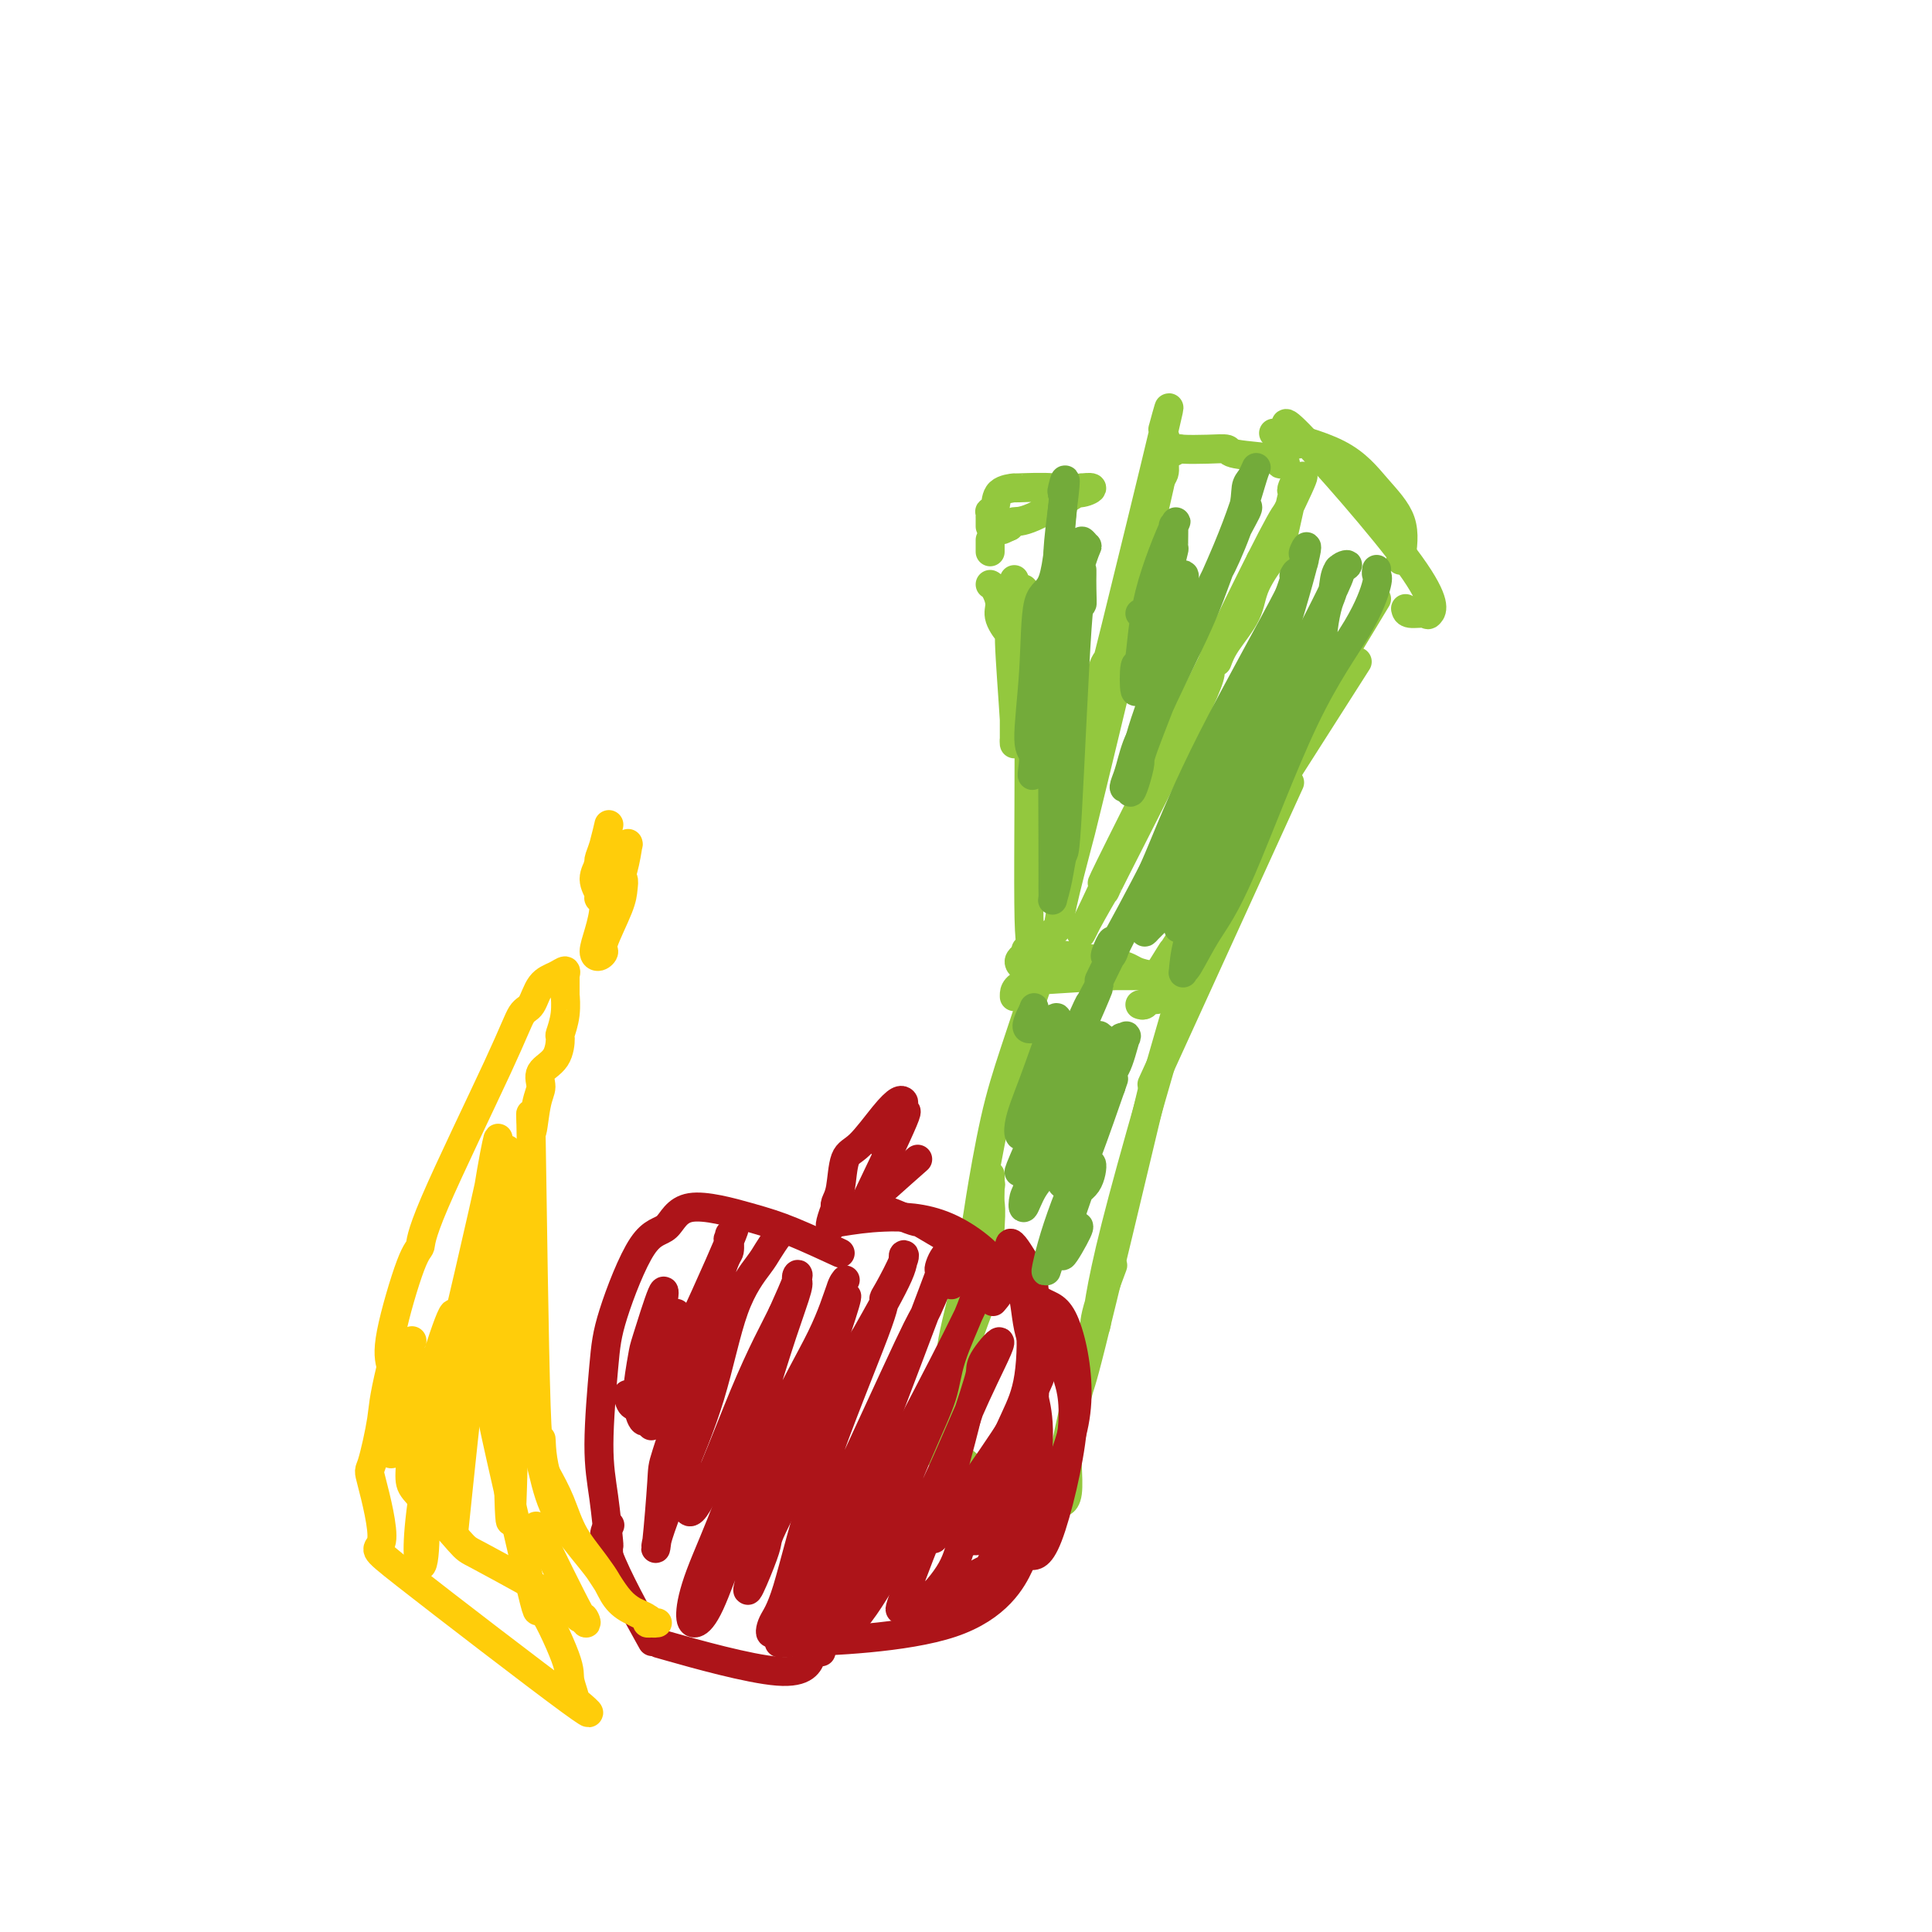 <svg viewBox='0 0 400 400' version='1.1' xmlns='http://www.w3.org/2000/svg' xmlns:xlink='http://www.w3.org/1999/xlink'><g fill='none' stroke='#93C83E' stroke-width='6' stroke-linecap='round' stroke-linejoin='round'><path d='M291,126c0.096,0.445 0.193,0.889 1,1c0.807,0.111 2.326,-0.112 3,0c0.674,0.112 0.504,0.561 1,0c0.496,-0.561 1.659,-2.130 -4,-10c-5.659,-7.870 -18.139,-22.042 -23,-27c-4.861,-4.958 -2.103,-0.702 -1,1c1.103,1.702 0.552,0.851 0,0'/><path d='M290,116c0.419,-2.769 0.839,-5.537 0,-8c-0.839,-2.463 -2.936,-4.619 -5,-7c-2.064,-2.381 -4.094,-4.987 -8,-7c-3.906,-2.013 -9.687,-3.432 -12,-4c-2.313,-0.568 -1.156,-0.284 0,0'/><path d='M285,124c-12.083,20.000 -24.167,40.000 -29,48c-4.833,8.000 -2.417,4.000 0,0'/><path d='M281,137c-15.400,24.156 -30.800,48.311 -37,58c-6.200,9.689 -3.200,4.911 -2,3c1.200,-1.911 0.600,-0.956 0,0'/><path d='M267,162c-10.833,23.750 -21.667,47.500 -26,57c-4.333,9.500 -2.167,4.750 0,0'/><path d='M248,194c-6.756,23.105 -13.512,46.211 -17,60c-3.488,13.789 -3.708,18.263 -4,20c-0.292,1.737 -0.656,0.737 0,-2c0.656,-2.737 2.330,-7.211 3,-9c0.670,-1.789 0.335,-0.895 0,0'/><path d='M239,224c-5.254,22.020 -10.508,44.040 -13,54c-2.492,9.960 -2.223,7.860 -3,11c-0.777,3.140 -2.601,11.520 -3,14c-0.399,2.480 0.626,-0.940 1,-2c0.374,-1.060 0.097,0.242 0,1c-0.097,0.758 -0.013,0.974 0,1c0.013,0.026 -0.043,-0.137 0,1c0.043,1.137 0.187,3.573 0,5c-0.187,1.427 -0.704,1.846 -1,2c-0.296,0.154 -0.370,0.044 -2,0c-1.630,-0.044 -4.815,-0.022 -8,0'/><path d='M210,311c-2.600,0.311 -3.600,0.089 -4,0c-0.400,-0.089 -0.200,-0.044 0,0'/><path d='M207,315c0.113,-0.118 0.226,-0.236 0,0c-0.226,0.236 -0.793,0.826 -1,0c-0.207,-0.826 -0.056,-3.070 0,-4c0.056,-0.930 0.015,-0.548 0,-1c-0.015,-0.452 -0.004,-1.737 0,-3c0.004,-1.263 0.001,-2.504 0,-3c-0.001,-0.496 -0.001,-0.248 0,0'/><path d='M236,208c0.327,0.115 0.654,0.231 1,0c0.346,-0.231 0.712,-0.807 1,-1c0.288,-0.193 0.499,-0.001 1,0c0.501,0.001 1.293,-0.187 2,-1c0.707,-0.813 1.328,-2.249 1,-3c-0.328,-0.751 -1.605,-0.815 -3,-1c-1.395,-0.185 -2.909,-0.489 -4,-1c-1.091,-0.511 -1.759,-1.229 -6,-2c-4.241,-0.771 -12.054,-1.595 -15,-2c-2.946,-0.405 -1.024,-0.392 -1,0c0.024,0.392 -1.850,1.163 -2,2c-0.150,0.837 1.425,1.741 2,2c0.575,0.259 0.150,-0.127 1,0c0.850,0.127 2.974,0.766 5,1c2.026,0.234 3.954,0.063 5,0c1.046,-0.063 1.210,-0.017 3,0c1.790,0.017 5.206,0.004 7,0c1.794,-0.004 1.967,0.002 2,0c0.033,-0.002 -0.074,-0.011 0,0c0.074,0.011 0.328,0.041 0,0c-0.328,-0.041 -1.236,-0.155 -5,0c-3.764,0.155 -10.382,0.577 -17,1'/><path d='M214,203c-4.000,0.822 -4.000,2.378 -4,3c0.000,0.622 0.000,0.311 0,0'/><path d='M214,206c-0.095,0.283 -0.190,0.566 0,0c0.190,-0.566 0.666,-1.981 0,0c-0.666,1.981 -2.473,7.359 -4,12c-1.527,4.641 -2.775,8.545 -4,14c-1.225,5.455 -2.428,12.460 -3,16c-0.572,3.540 -0.513,3.613 -1,6c-0.487,2.387 -1.519,7.086 -2,13c-0.481,5.914 -0.412,13.043 -1,17c-0.588,3.957 -1.832,4.743 -1,1c0.832,-3.743 3.739,-12.016 5,-15c1.261,-2.984 0.874,-0.680 1,-3c0.126,-2.320 0.765,-9.264 1,-13c0.235,-3.736 0.065,-4.263 0,-5c-0.065,-0.737 -0.025,-1.685 0,-3c0.025,-1.315 0.036,-2.996 0,-3c-0.036,-0.004 -0.118,1.669 0,2c0.118,0.331 0.438,-0.679 -1,5c-1.438,5.679 -4.633,18.048 -6,24c-1.367,5.952 -0.907,5.487 -1,7c-0.093,1.513 -0.741,5.004 -1,8c-0.259,2.996 -0.130,5.498 0,8'/><path d='M196,297c-1.500,9.000 -0.750,4.500 0,0'/><path d='M200,303c-0.136,-0.125 -0.272,-0.250 0,0c0.272,0.250 0.952,0.876 2,2c1.048,1.124 2.463,2.746 4,4c1.537,1.254 3.195,2.140 4,2c0.805,-0.140 0.755,-1.307 1,-2c0.245,-0.693 0.784,-0.912 1,-1c0.216,-0.088 0.108,-0.044 0,0'/><path d='M252,137c0.422,-1.142 0.843,-2.284 2,-4c1.157,-1.716 3.048,-4.004 4,-6c0.952,-1.996 0.964,-3.698 2,-6c1.036,-2.302 3.095,-5.202 4,-6c0.905,-0.798 0.657,0.507 1,-1c0.343,-1.507 1.278,-5.825 2,-9c0.722,-3.175 1.230,-5.208 1,-5c-0.230,0.208 -1.197,2.656 0,1c1.197,-1.656 4.558,-7.417 -3,8c-7.558,15.417 -26.036,52.013 -33,66c-6.964,13.987 -2.415,5.367 -2,5c0.415,-0.367 -3.304,7.520 -5,11c-1.696,3.480 -1.368,2.554 0,0c1.368,-2.554 3.777,-6.735 4,-7c0.223,-0.265 -1.741,3.388 2,-4c3.741,-7.388 13.188,-25.815 17,-34c3.812,-8.185 1.988,-6.127 3,-9c1.012,-2.873 4.861,-10.678 7,-15c2.139,-4.322 2.570,-5.161 3,-6'/><path d='M261,116c6.994,-13.922 6.479,-11.228 2,-2c-4.479,9.228 -12.922,24.989 -18,35c-5.078,10.011 -6.790,14.272 -9,19c-2.210,4.728 -4.917,9.922 -6,12c-1.083,2.078 -0.541,1.039 0,0'/><path d='M218,193c-0.107,0.057 -0.213,0.114 0,0c0.213,-0.114 0.746,-0.399 1,-1c0.254,-0.601 0.228,-1.516 1,-5c0.772,-3.484 2.341,-9.536 3,-12c0.659,-2.464 0.407,-1.341 3,-12c2.593,-10.659 8.030,-33.101 10,-42c1.970,-8.899 0.473,-4.256 1,-7c0.527,-2.744 3.079,-12.876 4,-18c0.921,-5.124 0.211,-5.238 0,-6c-0.211,-0.762 0.078,-2.170 0,-2c-0.078,0.170 -0.524,1.919 0,0c0.524,-1.919 2.019,-7.504 0,1c-2.019,8.504 -7.550,31.098 -10,41c-2.450,9.902 -1.818,7.112 -2,7c-0.182,-0.112 -1.179,2.453 -2,6c-0.821,3.547 -1.465,8.074 -2,11c-0.535,2.926 -0.961,4.250 -1,5c-0.039,0.750 0.307,0.925 1,0c0.693,-0.925 1.732,-2.949 3,-7c1.268,-4.051 2.764,-10.129 4,-15c1.236,-4.871 2.210,-8.535 3,-13c0.790,-4.465 1.395,-9.733 2,-15'/><path d='M237,109c2.925,-10.056 3.736,-10.197 4,-11c0.264,-0.803 -0.020,-2.267 0,-3c0.020,-0.733 0.342,-0.733 1,-1c0.658,-0.267 1.650,-0.801 2,-1c0.350,-0.199 0.057,-0.065 1,0c0.943,0.065 3.124,0.060 5,0c1.876,-0.060 3.449,-0.174 4,0c0.551,0.174 0.081,0.635 2,1c1.919,0.365 6.226,0.634 8,1c1.774,0.366 1.016,0.829 1,1c-0.016,0.171 0.710,0.049 1,0c0.290,-0.049 0.145,-0.024 0,0'/><path d='M214,195c-0.453,0.898 -0.906,1.796 -1,-8c-0.094,-9.796 0.171,-30.285 0,-43c-0.171,-12.715 -0.777,-17.654 -1,-20c-0.223,-2.346 -0.064,-2.099 0,-2c0.064,0.099 0.032,0.049 0,0'/><path d='M210,120c-0.000,0.121 -0.000,0.242 0,2c0.000,1.758 0.000,5.151 0,7c-0.000,1.849 -0.000,2.152 0,5c0.000,2.848 0.001,8.242 0,12c-0.001,3.758 -0.005,5.880 0,7c0.005,1.120 0.017,1.238 0,1c-0.017,-0.238 -0.065,-0.833 0,-1c0.065,-0.167 0.242,0.094 0,-4c-0.242,-4.094 -0.905,-12.543 -1,-16c-0.095,-3.457 0.377,-1.921 0,-2c-0.377,-0.079 -1.604,-1.773 -2,-3c-0.396,-1.227 0.038,-1.989 0,-3c-0.038,-1.011 -0.549,-2.272 -1,-3c-0.451,-0.728 -0.843,-0.922 -1,-1c-0.157,-0.078 -0.078,-0.039 0,0'/><path d='M205,114c0.000,0.222 0.000,0.444 0,0c0.000,-0.444 0.000,-1.556 0,-2c0.000,-0.444 0.000,-0.222 0,0'/><path d='M205,109c-0.001,-0.301 -0.001,-0.602 0,-1c0.001,-0.398 0.004,-0.892 0,-1c-0.004,-0.108 -0.015,0.171 0,0c0.015,-0.171 0.054,-0.792 0,-1c-0.054,-0.208 -0.203,-0.003 0,0c0.203,0.003 0.758,-0.196 1,-1c0.242,-0.804 0.169,-2.211 1,-3c0.831,-0.789 2.564,-0.958 3,-1c0.436,-0.042 -0.424,0.042 1,0c1.424,-0.042 5.134,-0.211 7,0c1.866,0.211 1.889,0.803 2,1c0.111,0.197 0.311,-0.001 1,0c0.689,0.001 1.867,0.200 3,0c1.133,-0.200 2.220,-0.801 2,-1c-0.220,-0.199 -1.747,0.002 -2,0c-0.253,-0.002 0.767,-0.207 -1,1c-1.767,1.207 -6.322,3.825 -9,5c-2.678,1.175 -3.479,0.907 -4,1c-0.521,0.093 -0.760,0.546 -1,1'/><path d='M209,109c-2.500,1.167 -1.250,0.583 0,0'/></g>
<g fill='none' stroke='#AD1419' stroke-width='6' stroke-linecap='round' stroke-linejoin='round'><path d='M174,253c2.673,-0.424 5.346,-0.848 9,-1c3.654,-0.152 8.289,-0.030 13,2c4.711,2.030 9.499,5.970 11,9c1.501,3.030 -0.285,5.152 -1,6c-0.715,0.848 -0.357,0.424 0,0'/><path d='M197,266c-0.287,-0.084 -0.575,-0.168 0,-1c0.575,-0.832 2.011,-2.411 3,-3c0.989,-0.589 1.530,-0.186 2,0c0.470,0.186 0.867,0.156 2,0c1.133,-0.156 3.001,-0.437 5,1c1.999,1.437 4.130,4.594 6,6c1.870,1.406 3.478,1.063 5,4c1.522,2.937 2.957,9.156 3,15c0.043,5.844 -1.307,11.314 -5,19c-3.693,7.686 -9.728,17.590 -13,22c-3.272,4.410 -3.780,3.328 -4,3c-0.220,-0.328 -0.152,0.098 -2,1c-1.848,0.902 -5.613,2.281 -7,2c-1.387,-0.281 -0.396,-2.223 0,-3c0.396,-0.777 0.198,-0.388 0,0'/><path d='M202,319c0.293,-0.829 0.586,-1.658 1,-2c0.414,-0.342 0.950,-0.196 2,-1c1.050,-0.804 2.614,-2.556 4,-3c1.386,-0.444 2.593,0.421 3,2c0.407,1.579 0.012,3.873 0,5c-0.012,1.127 0.358,1.085 -1,4c-1.358,2.915 -4.442,8.785 -14,12c-9.558,3.215 -25.588,3.776 -32,4c-6.412,0.224 -3.206,0.112 0,0'/><path d='M170,342c-0.708,-0.065 -1.417,-0.131 -2,1c-0.583,1.131 -1.042,3.458 -7,3c-5.958,-0.458 -17.417,-3.702 -22,-5c-4.583,-1.298 -2.292,-0.649 0,0'/><path d='M134,338c0.905,1.631 1.810,3.262 0,0c-1.810,-3.262 -6.333,-11.417 -8,-16c-1.667,-4.583 -0.476,-5.595 0,-6c0.476,-0.405 0.238,-0.202 0,0'/><path d='M126,322c-0.001,-0.068 -0.003,-0.136 0,0c0.003,0.136 0.010,0.476 0,0c-0.010,-0.476 -0.038,-1.766 0,-2c0.038,-0.234 0.142,0.590 0,-1c-0.142,-1.590 -0.531,-5.593 -1,-9c-0.469,-3.407 -1.017,-6.219 -1,-11c0.017,-4.781 0.598,-11.532 1,-16c0.402,-4.468 0.626,-6.652 2,-11c1.374,-4.348 3.899,-10.860 6,-14c2.101,-3.140 3.780,-2.907 5,-4c1.220,-1.093 1.982,-3.511 5,-4c3.018,-0.489 8.294,0.951 12,2c3.706,1.049 5.844,1.705 9,3c3.156,1.295 7.330,3.227 9,4c1.670,0.773 0.835,0.386 0,0'/><path d='M173,253c0.019,0.039 0.037,0.077 0,0c-0.037,-0.077 -0.130,-0.271 1,-1c1.130,-0.729 3.483,-1.995 6,-2c2.517,-0.005 5.197,1.249 7,2c1.803,0.751 2.728,0.997 3,1c0.272,0.003 -0.111,-0.238 2,1c2.111,1.238 6.716,3.954 10,6c3.284,2.046 5.248,3.423 7,5c1.752,1.577 3.292,3.355 4,7c0.708,3.645 0.585,9.156 0,13c-0.585,3.844 -1.631,6.020 -3,9c-1.369,2.980 -3.061,6.764 -5,10c-1.939,3.236 -4.125,5.925 -5,7c-0.875,1.075 -0.437,0.538 0,0'/><path d='M195,316c-1.603,2.395 -3.206,4.789 1,-1c4.206,-5.789 14.223,-19.762 18,-27c3.777,-7.238 1.316,-7.742 0,-10c-1.316,-2.258 -1.485,-6.271 -2,-9c-0.515,-2.729 -1.374,-4.173 -2,-6c-0.626,-1.827 -1.019,-4.037 -1,-5c0.019,-0.963 0.450,-0.681 1,0c0.550,0.681 1.220,1.760 2,3c0.780,1.240 1.672,2.642 2,5c0.328,2.358 0.094,5.674 0,7c-0.094,1.326 -0.047,0.663 0,0'/><path d='M172,254c0.030,0.021 0.060,0.042 0,0c-0.060,-0.042 -0.209,-0.146 0,-1c0.209,-0.854 0.776,-2.456 1,-3c0.224,-0.544 0.106,-0.029 0,0c-0.106,0.029 -0.198,-0.429 0,-1c0.198,-0.571 0.687,-1.257 1,-3c0.313,-1.743 0.452,-4.544 1,-6c0.548,-1.456 1.506,-1.566 3,-3c1.494,-1.434 3.523,-4.192 5,-6c1.477,-1.808 2.403,-2.666 3,-3c0.597,-0.334 0.864,-0.145 1,0c0.136,0.145 0.142,0.245 0,1c-0.142,0.755 -0.430,2.164 -1,3c-0.570,0.836 -1.421,1.100 -2,2c-0.579,0.900 -0.887,2.434 -1,3c-0.113,0.566 -0.032,0.162 0,0c0.032,-0.162 0.016,-0.081 0,0'/><path d='M186,232c1.200,-1.667 2.400,-3.333 1,0c-1.400,3.333 -5.400,11.667 -7,15c-1.600,3.333 -0.800,1.667 0,0'/><path d='M190,240c-4.533,4.000 -9.067,8.000 -11,10c-1.933,2.000 -1.267,2.000 -1,2c0.267,0.000 0.133,0.000 0,0'/><path d='M205,261c0.122,0.072 0.244,0.144 0,0c-0.244,-0.144 -0.855,-0.504 0,0c0.855,0.504 3.176,1.873 4,2c0.824,0.127 0.152,-0.987 1,0c0.848,0.987 3.216,4.074 4,5c0.784,0.926 -0.015,-0.311 1,2c1.015,2.311 3.846,8.170 5,11c1.154,2.830 0.632,2.633 1,4c0.368,1.367 1.626,4.300 1,11c-0.626,6.700 -3.134,17.168 -5,22c-1.866,4.832 -3.088,4.027 -4,4c-0.912,-0.027 -1.515,0.723 -2,1c-0.485,0.277 -0.853,0.079 -1,0c-0.147,-0.079 -0.074,-0.040 0,0'/><path d='M214,288c-0.001,-0.039 -0.001,-0.078 0,0c0.001,0.078 0.005,0.272 0,0c-0.005,-0.272 -0.018,-1.009 0,-1c0.018,0.009 0.066,0.763 0,1c-0.066,0.237 -0.248,-0.042 0,1c0.248,1.042 0.924,3.406 1,7c0.076,3.594 -0.448,8.417 -1,11c-0.552,2.583 -1.131,2.927 -3,6c-1.869,3.073 -5.026,8.876 -6,11c-0.974,2.124 0.236,0.569 -1,1c-1.236,0.431 -4.919,2.847 -7,4c-2.081,1.153 -2.560,1.041 -3,1c-0.440,-0.041 -0.840,-0.012 -1,0c-0.160,0.012 -0.080,0.006 0,0'/><path d='M205,315c2.140,-3.073 4.280,-6.147 5,-8c0.720,-1.853 0.021,-2.486 0,-3c-0.021,-0.514 0.635,-0.908 1,-1c0.365,-0.092 0.437,0.118 1,-2c0.563,-2.118 1.615,-6.566 2,-10c0.385,-3.434 0.103,-5.856 0,-7c-0.103,-1.144 -0.027,-1.011 0,-1c0.027,0.011 0.006,-0.101 0,0c-0.006,0.101 0.003,0.413 0,0c-0.003,-0.413 -0.017,-1.553 0,-2c0.017,-0.447 0.064,-0.201 0,0c-0.064,0.201 -0.240,0.355 0,0c0.240,-0.355 0.896,-1.221 1,-2c0.104,-0.779 -0.343,-1.471 0,-2c0.343,-0.529 1.476,-0.896 2,-1c0.524,-0.104 0.439,0.056 0,0c-0.439,-0.056 -1.230,-0.329 -2,2c-0.770,2.329 -1.517,7.258 -4,15c-2.483,7.742 -6.702,18.297 -9,23c-2.298,4.703 -2.677,3.554 -3,4c-0.323,0.446 -0.591,2.487 -2,5c-1.409,2.513 -3.960,5.496 -6,7c-2.040,1.504 -3.569,1.527 -4,1c-0.431,-0.527 0.235,-1.605 0,-1c-0.235,0.605 -1.369,2.891 0,-1c1.369,-3.891 5.243,-13.961 7,-18c1.757,-4.039 1.396,-2.049 2,-4c0.604,-1.951 2.173,-7.843 3,-11c0.827,-3.157 0.914,-3.578 1,-4'/><path d='M200,294c2.693,-8.195 2.925,-9.184 3,-10c0.075,-0.816 -0.009,-1.459 1,-3c1.009,-1.541 3.109,-3.978 3,-3c-0.109,0.978 -2.429,5.373 -5,11c-2.571,5.627 -5.393,12.488 -8,18c-2.607,5.512 -4.997,9.675 -7,13c-2.003,3.325 -3.618,5.812 -5,8c-1.382,2.188 -2.531,4.077 -4,6c-1.469,1.923 -3.258,3.880 -4,4c-0.742,0.120 -0.437,-1.596 0,-3c0.437,-1.404 1.007,-2.495 2,-4c0.993,-1.505 2.409,-3.423 5,-9c2.591,-5.577 6.357,-14.814 9,-21c2.643,-6.186 4.162,-9.321 5,-12c0.838,-2.679 0.995,-4.902 2,-8c1.005,-3.098 2.857,-7.070 4,-10c1.143,-2.930 1.578,-4.819 2,-6c0.422,-1.181 0.833,-1.655 1,-2c0.167,-0.345 0.092,-0.562 0,0c-0.092,0.562 -0.200,1.903 -2,6c-1.800,4.097 -5.292,10.949 -10,20c-4.708,9.051 -10.631,20.300 -14,27c-3.369,6.700 -4.185,8.850 -5,11'/><path d='M173,327c-5.172,10.674 -3.102,6.360 -3,6c0.102,-0.360 -1.762,3.236 -3,5c-1.238,1.764 -1.849,1.698 -2,1c-0.151,-0.698 0.157,-2.028 0,-1c-0.157,1.028 -0.781,4.413 5,-10c5.781,-14.413 17.965,-46.624 23,-60c5.035,-13.376 2.919,-7.918 2,-6c-0.919,1.918 -0.643,0.295 0,-1c0.643,-1.295 1.651,-2.263 1,0c-0.651,2.263 -2.961,7.758 -4,10c-1.039,2.242 -0.809,1.231 -4,8c-3.191,6.769 -9.805,21.319 -13,28c-3.195,6.681 -2.972,5.495 -3,6c-0.028,0.505 -0.307,2.701 -2,7c-1.693,4.299 -4.800,10.701 -6,13c-1.200,2.299 -0.491,0.494 -1,1c-0.509,0.506 -2.234,3.324 -3,4c-0.766,0.676 -0.573,-0.789 0,-2c0.573,-1.211 1.527,-2.169 3,-7c1.473,-4.831 3.464,-13.536 7,-24c3.536,-10.464 8.618,-22.686 11,-29c2.382,-6.314 2.065,-6.720 2,-7c-0.065,-0.280 0.121,-0.434 1,-2c0.879,-1.566 2.452,-4.543 3,-6c0.548,-1.457 0.071,-1.392 0,-1c-0.071,0.392 0.266,1.112 -1,4c-1.266,2.888 -4.133,7.944 -7,13'/><path d='M179,277c-2.673,5.594 -5.357,11.578 -9,19c-3.643,7.422 -8.245,16.280 -10,20c-1.755,3.720 -0.664,2.300 -2,6c-1.336,3.700 -5.100,12.518 -2,3c3.100,-9.518 13.064,-37.372 17,-49c3.936,-11.628 1.846,-7.028 1,-6c-0.846,1.028 -0.446,-1.515 0,-3c0.446,-1.485 0.940,-1.911 1,-2c0.060,-0.089 -0.314,0.161 -1,2c-0.686,1.839 -1.685,5.269 -4,10c-2.315,4.731 -5.947,10.764 -9,18c-3.053,7.236 -5.526,15.674 -7,20c-1.474,4.326 -1.947,4.541 -3,7c-1.053,2.459 -2.685,7.161 -4,10c-1.315,2.839 -2.313,3.814 -3,4c-0.687,0.186 -1.062,-0.418 -1,-2c0.062,-1.582 0.560,-4.144 2,-8c1.440,-3.856 3.822,-9.008 6,-15c2.178,-5.992 4.152,-12.824 6,-19c1.848,-6.176 3.569,-11.695 5,-16c1.431,-4.305 2.571,-7.397 3,-9c0.429,-1.603 0.146,-1.718 0,-2c-0.146,-0.282 -0.155,-0.730 0,-1c0.155,-0.270 0.473,-0.363 0,1c-0.473,1.363 -1.736,4.181 -3,7'/><path d='M162,272c-1.615,3.358 -4.154,7.753 -8,17c-3.846,9.247 -9.000,23.346 -11,24c-2.000,0.654 -0.845,-12.136 0,-19c0.845,-6.864 1.382,-7.801 2,-9c0.618,-1.199 1.318,-2.658 2,-5c0.682,-2.342 1.347,-5.565 2,-7c0.653,-1.435 1.294,-1.080 1,-1c-0.294,0.080 -1.524,-0.116 -2,0c-0.476,0.116 -0.198,0.542 -1,2c-0.802,1.458 -2.684,3.948 -4,6c-1.316,2.052 -2.065,3.664 -3,6c-0.935,2.336 -2.055,5.394 -3,7c-0.945,1.606 -1.714,1.760 -2,2c-0.286,0.240 -0.090,0.565 0,-1c0.090,-1.565 0.075,-5.022 0,-6c-0.075,-0.978 -0.208,0.521 1,-3c1.208,-3.521 3.757,-12.062 4,-13c0.243,-0.938 -1.819,5.727 -3,9c-1.181,3.273 -1.479,3.153 -2,4c-0.521,0.847 -1.263,2.660 -2,4c-0.737,1.340 -1.468,2.207 -2,2c-0.532,-0.207 -0.866,-1.488 -1,-2c-0.134,-0.512 -0.067,-0.256 0,0'/><path d='M161,255c0.014,-0.134 0.029,-0.268 0,0c-0.029,0.268 -0.100,0.939 0,1c0.100,0.061 0.371,-0.488 0,0c-0.371,0.488 -1.384,2.012 -2,3c-0.616,0.988 -0.836,1.441 -2,3c-1.164,1.559 -3.272,4.223 -5,9c-1.728,4.777 -3.077,11.666 -5,18c-1.923,6.334 -4.421,12.114 -6,16c-1.579,3.886 -2.241,5.878 -3,8c-0.759,2.122 -1.616,4.374 -2,6c-0.384,1.626 -0.296,2.624 0,0c0.296,-2.624 0.801,-8.872 1,-12c0.199,-3.128 0.092,-3.136 1,-6c0.908,-2.864 2.833,-8.583 5,-16c2.167,-7.417 4.578,-16.532 6,-21c1.422,-4.468 1.855,-4.287 2,-5c0.145,-0.713 0.002,-2.318 0,-3c-0.002,-0.682 0.136,-0.442 0,0c-0.136,0.442 -0.547,1.084 0,0c0.547,-1.084 2.053,-3.895 0,1c-2.053,4.895 -7.665,17.497 -11,24c-3.335,6.503 -4.393,6.909 -5,8c-0.607,1.091 -0.764,2.868 -1,4c-0.236,1.132 -0.550,1.618 -1,1c-0.450,-0.618 -1.036,-2.339 -1,-5c0.036,-2.661 0.695,-6.263 1,-8c0.305,-1.737 0.257,-1.610 1,-4c0.743,-2.390 2.277,-7.297 3,-9c0.723,-1.703 0.635,-0.201 0,3c-0.635,3.201 -1.818,8.100 -3,13'/><path d='M134,284c-0.467,4.044 -0.133,6.156 0,7c0.133,0.844 0.067,0.422 0,0'/></g>
<g fill='none' stroke='#73AB3A' stroke-width='6' stroke-linecap='round' stroke-linejoin='round'><path d='M223,254c0.027,-0.019 0.054,-0.038 0,0c-0.054,0.038 -0.189,0.133 0,0c0.189,-0.133 0.701,-0.495 0,1c-0.701,1.495 -2.615,4.849 -3,5c-0.385,0.151 0.758,-2.899 1,-4c0.242,-1.101 -0.415,-0.254 0,-2c0.415,-1.746 1.904,-6.087 3,-9c1.096,-2.913 1.799,-4.398 2,-4c0.201,0.398 -0.099,2.680 -1,4c-0.901,1.320 -2.404,1.679 -4,5c-1.596,3.321 -3.287,9.603 -4,12c-0.713,2.397 -0.449,0.910 0,-1c0.449,-1.910 1.085,-4.241 2,-7c0.915,-2.759 2.111,-5.946 3,-8c0.889,-2.054 1.470,-2.976 3,-7c1.530,-4.024 4.009,-11.150 5,-14c0.991,-2.850 0.496,-1.425 0,0'/><path d='M230,225c-0.694,-0.004 -8.929,18.488 -10,20c-1.071,1.512 5.021,-13.954 8,-21c2.979,-7.046 2.845,-5.670 3,-6c0.155,-0.330 0.598,-2.365 1,-3c0.402,-0.635 0.762,0.130 1,0c0.238,-0.130 0.353,-1.154 0,0c-0.353,1.154 -1.176,4.488 -2,6c-0.824,1.512 -1.650,1.203 -3,3c-1.350,1.797 -3.224,5.701 -5,9c-1.776,3.299 -3.454,5.993 -5,8c-1.546,2.007 -2.961,3.326 -4,5c-1.039,1.674 -1.703,3.703 -2,4c-0.297,0.297 -0.229,-1.136 0,-2c0.229,-0.864 0.618,-1.158 1,-3c0.382,-1.842 0.757,-5.231 2,-8c1.243,-2.769 3.354,-4.917 5,-7c1.646,-2.083 2.828,-4.102 4,-7c1.172,-2.898 2.333,-6.674 3,-8c0.667,-1.326 0.838,-0.201 1,0c0.162,0.201 0.313,-0.523 0,0c-0.313,0.523 -1.089,2.292 -2,4c-0.911,1.708 -1.955,3.354 -3,5'/><path d='M223,224c-1.889,3.376 -4.613,7.314 -6,9c-1.387,1.686 -1.438,1.118 -3,4c-1.562,2.882 -4.635,9.213 -2,3c2.635,-6.213 10.977,-24.970 14,-32c3.023,-7.030 0.727,-2.334 0,-1c-0.727,1.334 0.117,-0.693 -2,4c-2.117,4.693 -7.193,16.106 -10,21c-2.807,4.894 -3.346,3.269 -3,1c0.346,-2.269 1.576,-5.183 3,-9c1.424,-3.817 3.041,-8.539 4,-11c0.959,-2.461 1.258,-2.663 0,-2c-1.258,0.663 -4.074,2.189 -5,2c-0.926,-0.189 0.037,-2.095 1,-4'/><path d='M214,209c0.167,-0.667 0.083,-0.333 0,0'/><path d='M285,118c0.015,-0.101 0.030,-0.201 0,0c-0.030,0.201 -0.106,0.705 0,1c0.106,0.295 0.395,0.382 0,2c-0.395,1.618 -1.475,4.767 -4,9c-2.525,4.233 -6.494,9.550 -11,19c-4.506,9.450 -9.547,23.034 -13,31c-3.453,7.966 -5.316,10.314 -7,13c-1.684,2.686 -3.188,5.711 -4,7c-0.812,1.289 -0.932,0.842 -1,1c-0.068,0.158 -0.084,0.922 0,0c0.084,-0.922 0.268,-3.530 1,-6c0.732,-2.470 2.013,-4.802 4,-8c1.987,-3.198 4.679,-7.262 7,-12c2.321,-4.738 4.272,-10.149 7,-17c2.728,-6.851 6.235,-15.142 8,-20c1.765,-4.858 1.790,-6.284 2,-8c0.210,-1.716 0.607,-3.722 1,-5c0.393,-1.278 0.782,-1.829 1,-3c0.218,-1.171 0.264,-2.963 1,-4c0.736,-1.037 2.163,-1.318 2,-1c-0.163,0.318 -1.916,1.234 -2,1c-0.084,-0.234 1.499,-1.618 0,2c-1.499,3.618 -6.081,12.237 -8,16c-1.919,3.763 -1.175,2.671 -4,9c-2.825,6.329 -9.220,20.080 -12,26c-2.780,5.920 -1.944,4.009 -3,6c-1.056,1.991 -4.005,7.884 -5,10c-0.995,2.116 -0.037,0.454 0,1c0.037,0.546 -0.847,3.299 -1,4c-0.153,0.701 0.423,-0.649 1,-2'/><path d='M245,190c-1.912,3.388 9.307,-24.141 14,-35c4.693,-10.859 2.858,-5.046 4,-7c1.142,-1.954 5.260,-11.674 2,-8c-3.260,3.674 -13.898,20.740 -19,31c-5.102,10.260 -4.669,13.712 -5,16c-0.331,2.288 -1.428,3.412 -2,4c-0.572,0.588 -0.621,0.639 -1,1c-0.379,0.361 -1.089,1.033 -1,1c0.089,-0.033 0.975,-0.769 2,-3c1.025,-2.231 2.188,-5.956 4,-10c1.812,-4.044 4.272,-8.408 7,-14c2.728,-5.592 5.725,-12.414 8,-17c2.275,-4.586 3.827,-6.936 6,-13c2.173,-6.064 4.966,-15.841 6,-20c1.034,-4.159 0.310,-2.700 0,-2c-0.310,0.700 -0.205,0.642 0,1c0.205,0.358 0.511,1.132 -3,8c-3.511,6.868 -10.838,19.831 -16,30c-5.162,10.169 -8.159,17.546 -10,22c-1.841,4.454 -2.526,5.987 -4,9c-1.474,3.013 -3.737,7.507 -6,12'/><path d='M231,196c-6.243,12.739 -2.349,4.588 -1,2c1.349,-2.588 0.155,0.388 0,0c-0.155,-0.388 0.730,-4.141 0,-3c-0.730,1.141 -3.075,7.175 2,-2c5.075,-9.175 17.570,-33.558 24,-46c6.430,-12.442 6.796,-12.943 8,-16c1.204,-3.057 3.247,-8.669 4,-11c0.753,-2.331 0.215,-1.380 0,-1c-0.215,0.380 -0.108,0.190 0,0'/><path d='M258,105c-0.095,0.054 -0.191,0.109 0,0c0.191,-0.109 0.667,-0.380 0,1c-0.667,1.380 -2.478,4.413 -4,8c-1.522,3.587 -2.755,7.730 -5,13c-2.245,5.270 -5.502,11.669 -8,17c-2.498,5.331 -4.236,9.594 -5,12c-0.764,2.406 -0.554,2.955 -1,4c-0.446,1.045 -1.549,2.585 -2,3c-0.451,0.415 -0.250,-0.297 0,-1c0.250,-0.703 0.550,-1.399 1,-3c0.450,-1.601 1.049,-4.107 2,-6c0.951,-1.893 2.254,-3.172 5,-9c2.746,-5.828 6.935,-16.204 9,-21c2.065,-4.796 2.007,-4.010 3,-6c0.993,-1.990 3.037,-6.754 4,-10c0.963,-3.246 0.845,-4.972 1,-6c0.155,-1.028 0.583,-1.359 1,-2c0.417,-0.641 0.825,-1.594 1,-2c0.175,-0.406 0.118,-0.265 0,0c-0.118,0.265 -0.299,0.653 -1,3c-0.701,2.347 -1.924,6.654 -5,14c-3.076,7.346 -8.004,17.732 -10,22c-1.996,4.268 -1.060,2.417 -2,5c-0.940,2.583 -3.755,9.599 -5,13c-1.245,3.401 -0.919,3.186 -1,4c-0.081,0.814 -0.569,2.657 -1,4c-0.431,1.343 -0.806,2.185 -1,2c-0.194,-0.185 -0.206,-1.396 0,-2c0.206,-0.604 0.630,-0.601 1,-2c0.370,-1.399 0.685,-4.199 1,-7'/><path d='M236,153c1.137,-4.201 3.480,-10.202 5,-15c1.520,-4.798 2.219,-8.393 3,-12c0.781,-3.607 1.646,-7.225 1,-7c-0.646,0.225 -2.804,4.294 -4,7c-1.196,2.706 -1.432,4.051 -2,5c-0.568,0.949 -1.470,1.503 -2,3c-0.530,1.497 -0.690,3.935 -1,6c-0.310,2.065 -0.772,3.755 -1,3c-0.228,-0.755 -0.223,-3.955 0,-5c0.223,-1.045 0.662,0.066 1,-2c0.338,-2.066 0.574,-7.309 2,-13c1.426,-5.691 4.043,-11.830 5,-14c0.957,-2.170 0.253,-0.372 0,0c-0.253,0.372 -0.056,-0.682 0,0c0.056,0.682 -0.029,3.101 0,4c0.029,0.899 0.173,0.279 0,1c-0.173,0.721 -0.663,2.782 -1,4c-0.337,1.218 -0.521,1.594 -1,3c-0.479,1.406 -1.252,3.841 -2,5c-0.748,1.159 -1.471,1.043 -2,1c-0.529,-0.043 -0.866,-0.012 -1,0c-0.134,0.012 -0.067,0.006 0,0'/><path d='M224,118c0.004,0.211 0.008,0.423 0,1c-0.008,0.577 -0.030,1.520 0,3c0.030,1.480 0.110,3.497 0,3c-0.110,-0.497 -0.412,-3.509 -1,5c-0.588,8.509 -1.464,28.540 -2,38c-0.536,9.460 -0.732,8.349 -1,9c-0.268,0.651 -0.608,3.066 -1,5c-0.392,1.934 -0.838,3.389 -1,4c-0.162,0.611 -0.042,0.377 0,0c0.042,-0.377 0.005,-0.899 0,-2c-0.005,-1.101 0.021,-2.783 0,-9c-0.021,-6.217 -0.090,-16.969 0,-22c0.090,-5.031 0.340,-4.342 1,-8c0.660,-3.658 1.731,-11.665 2,-16c0.269,-4.335 -0.264,-5.000 0,-6c0.264,-1.000 1.325,-2.336 2,-4c0.675,-1.664 0.966,-3.655 1,-5c0.034,-1.345 -0.187,-2.044 0,-2c0.187,0.044 0.783,0.829 1,1c0.217,0.171 0.057,-0.274 -1,3c-1.057,3.274 -3.010,10.267 -4,15c-0.990,4.733 -1.016,7.204 -1,9c0.016,1.796 0.074,2.915 -1,7c-1.074,4.085 -3.282,11.136 -4,13c-0.718,1.864 0.052,-1.458 0,-3c-0.052,-1.542 -0.925,-1.303 -1,-4c-0.075,-2.697 0.650,-8.331 1,-14c0.350,-5.669 0.325,-11.372 1,-14c0.675,-2.628 2.050,-2.179 3,-5c0.950,-2.821 1.475,-8.910 2,-15'/><path d='M220,105c1.088,-8.376 0.306,-5.316 0,-4c-0.306,1.316 -0.138,0.889 0,1c0.138,0.111 0.247,0.759 0,3c-0.247,2.241 -0.850,6.075 -1,10c-0.150,3.925 0.152,7.941 0,11c-0.152,3.059 -0.758,5.160 -1,6c-0.242,0.840 -0.121,0.420 0,0'/></g>
<g fill='none' stroke='#FFCD0A' stroke-width='6' stroke-linecap='round' stroke-linejoin='round'><path d='M104,248c-0.002,0.006 -0.004,0.013 0,0c0.004,-0.013 0.013,-0.044 0,0c-0.013,0.044 -0.048,0.164 0,0c0.048,-0.164 0.179,-0.613 0,1c-0.179,1.613 -0.670,5.286 -1,6c-0.330,0.714 -0.500,-1.531 0,4c0.500,5.531 1.671,18.839 3,26c1.329,7.161 2.817,8.176 4,11c1.183,2.824 2.061,7.456 3,11c0.939,3.544 1.937,6.000 4,9c2.063,3.000 5.189,6.545 7,9c1.811,2.455 2.307,3.821 3,5c0.693,1.179 1.583,2.172 3,3c1.417,0.828 3.359,1.490 4,2c0.641,0.510 -0.021,0.869 0,1c0.021,0.131 0.724,0.035 1,0c0.276,-0.035 0.126,-0.009 0,0c-0.126,0.009 -0.229,0.002 0,0c0.229,-0.002 0.790,-0.000 1,0c0.210,0.000 0.071,-0.002 0,0c-0.071,0.002 -0.072,0.009 0,0c0.072,-0.009 0.219,-0.034 0,0c-0.219,0.034 -0.803,0.125 -1,0c-0.197,-0.125 -0.005,-0.468 -1,-1c-0.995,-0.532 -3.175,-1.253 -5,-3c-1.825,-1.747 -3.293,-4.520 -5,-7c-1.707,-2.480 -3.652,-4.668 -5,-7c-1.348,-2.332 -2.099,-4.809 -3,-7c-0.901,-2.191 -1.950,-4.095 -3,-6'/><path d='M113,305c-1.109,-4.042 -0.883,-7.646 -1,-7c-0.117,0.646 -0.577,5.541 -1,-7c-0.423,-12.541 -0.810,-42.518 -1,-54c-0.190,-11.482 -0.184,-4.467 0,-3c0.184,1.467 0.547,-2.613 1,-5c0.453,-2.387 0.996,-3.082 1,-4c0.004,-0.918 -0.531,-2.061 0,-3c0.531,-0.939 2.128,-1.676 3,-3c0.872,-1.324 1.018,-3.237 1,-4c-0.018,-0.763 -0.201,-0.377 0,-1c0.201,-0.623 0.786,-2.254 1,-4c0.214,-1.746 0.057,-3.605 0,-4c-0.057,-0.395 -0.014,0.674 0,0c0.014,-0.674 -0.001,-3.092 0,-4c0.001,-0.908 0.019,-0.306 0,0c-0.019,0.306 -0.074,0.317 0,0c0.074,-0.317 0.277,-0.961 0,-1c-0.277,-0.039 -1.033,0.527 -2,1c-0.967,0.473 -2.144,0.853 -3,2c-0.856,1.147 -1.391,3.060 -2,4c-0.609,0.940 -1.291,0.906 -2,2c-0.709,1.094 -1.445,3.317 -5,11c-3.555,7.683 -9.931,20.827 -13,28c-3.069,7.173 -2.833,8.376 -3,9c-0.167,0.624 -0.737,0.668 -2,4c-1.263,3.332 -3.218,9.952 -4,14c-0.782,4.048 -0.391,5.524 0,7'/><path d='M81,283c-1.737,7.218 -1.581,8.263 -2,11c-0.419,2.737 -1.414,7.168 -2,9c-0.586,1.832 -0.762,1.066 0,4c0.762,2.934 2.461,9.568 2,12c-0.461,2.432 -3.084,0.663 5,7c8.084,6.337 26.875,20.780 34,26c7.125,5.220 2.584,1.216 1,0c-1.584,-1.216 -0.210,0.356 0,0c0.210,-0.356 -0.744,-2.641 -1,-4c-0.256,-1.359 0.187,-1.792 -1,-5c-1.187,-3.208 -4.005,-9.192 -5,-10c-0.995,-0.808 -0.166,3.560 -2,-4c-1.834,-7.560 -6.331,-27.049 -8,-35c-1.669,-7.951 -0.510,-4.365 0,-5c0.510,-0.635 0.372,-5.492 0,-8c-0.372,-2.508 -0.977,-2.667 -1,-4c-0.023,-1.333 0.535,-3.841 1,-6c0.465,-2.159 0.836,-3.971 1,-5c0.164,-1.029 0.121,-1.277 0,-2c-0.121,-0.723 -0.320,-1.921 0,-1c0.320,0.921 1.160,3.960 2,7'/><path d='M105,270c0.275,1.137 -0.037,0.480 0,14c0.037,13.520 0.423,41.215 1,27c0.577,-14.215 1.346,-70.342 -1,-73c-2.346,-2.658 -7.808,48.151 -10,69c-2.192,20.849 -1.114,11.736 -1,9c0.114,-2.736 -0.735,0.904 -1,0c-0.265,-0.904 0.053,-6.353 0,-8c-0.053,-1.647 -0.478,0.507 1,-11c1.478,-11.507 4.860,-36.675 7,-50c2.140,-13.325 3.040,-14.807 1,-5c-2.040,9.807 -7.020,30.904 -12,52'/><path d='M90,294c-2.268,13.020 -1.938,19.569 -2,24c-0.062,4.431 -0.517,6.745 -1,6c-0.483,-0.745 -0.996,-4.549 1,-17c1.996,-12.451 6.500,-33.549 6,-35c-0.500,-1.451 -6.005,16.746 -8,24c-1.995,7.254 -0.481,3.566 -1,3c-0.519,-0.566 -3.070,1.991 -4,2c-0.930,0.009 -0.239,-2.530 0,-5c0.239,-2.470 0.026,-4.872 0,-7c-0.026,-2.128 0.137,-3.984 1,-6c0.863,-2.016 2.427,-4.192 3,-5c0.573,-0.808 0.154,-0.247 0,0c-0.154,0.247 -0.042,0.181 0,2c0.042,1.819 0.016,5.525 0,8c-0.016,2.475 -0.022,3.721 0,6c0.022,2.279 0.072,5.591 0,8c-0.072,2.409 -0.265,3.916 0,5c0.265,1.084 0.989,1.744 3,4c2.011,2.256 5.311,6.107 7,8c1.689,1.893 1.768,1.826 4,3c2.232,1.174 6.616,3.587 11,6'/><path d='M110,328c4.023,2.389 6.579,3.863 8,5c1.421,1.137 1.707,1.937 2,2c0.293,0.063 0.594,-0.612 1,0c0.406,0.612 0.917,2.511 -1,-1c-1.917,-3.511 -6.262,-12.432 -8,-16c-1.738,-3.568 -0.869,-1.784 0,0'/><path d='M128,182c-0.112,0.042 -0.224,0.085 0,0c0.224,-0.085 0.782,-0.297 1,0c0.218,0.297 0.094,1.103 0,2c-0.094,0.897 -0.159,1.886 -1,4c-0.841,2.114 -2.457,5.355 -3,7c-0.543,1.645 -0.011,1.695 0,2c0.011,0.305 -0.497,0.863 -1,1c-0.503,0.137 -1.000,-0.149 -1,-1c-0.000,-0.851 0.496,-2.267 1,-4c0.504,-1.733 1.014,-3.782 1,-5c-0.014,-1.218 -0.554,-1.603 0,-3c0.554,-1.397 2.202,-3.804 3,-5c0.798,-1.196 0.748,-1.181 1,-2c0.252,-0.819 0.808,-2.472 1,-3c0.192,-0.528 0.019,0.068 0,0c-0.019,-0.068 0.115,-0.799 0,0c-0.115,0.799 -0.480,3.129 -1,5c-0.520,1.871 -1.196,3.285 -2,4c-0.804,0.715 -1.737,0.733 -2,1c-0.263,0.267 0.144,0.782 0,1c-0.144,0.218 -0.838,0.137 -1,0c-0.162,-0.137 0.208,-0.331 0,-1c-0.208,-0.669 -0.994,-1.812 -1,-3c-0.006,-1.188 0.769,-2.419 1,-3c0.231,-0.581 -0.081,-0.512 0,-1c0.081,-0.488 0.555,-1.533 1,-3c0.445,-1.467 0.859,-3.357 1,-4c0.141,-0.643 0.007,-0.038 0,0c-0.007,0.038 0.114,-0.490 0,0c-0.114,0.490 -0.461,1.997 -1,4c-0.539,2.003 -1.269,4.501 -2,7'/></g>
</svg>